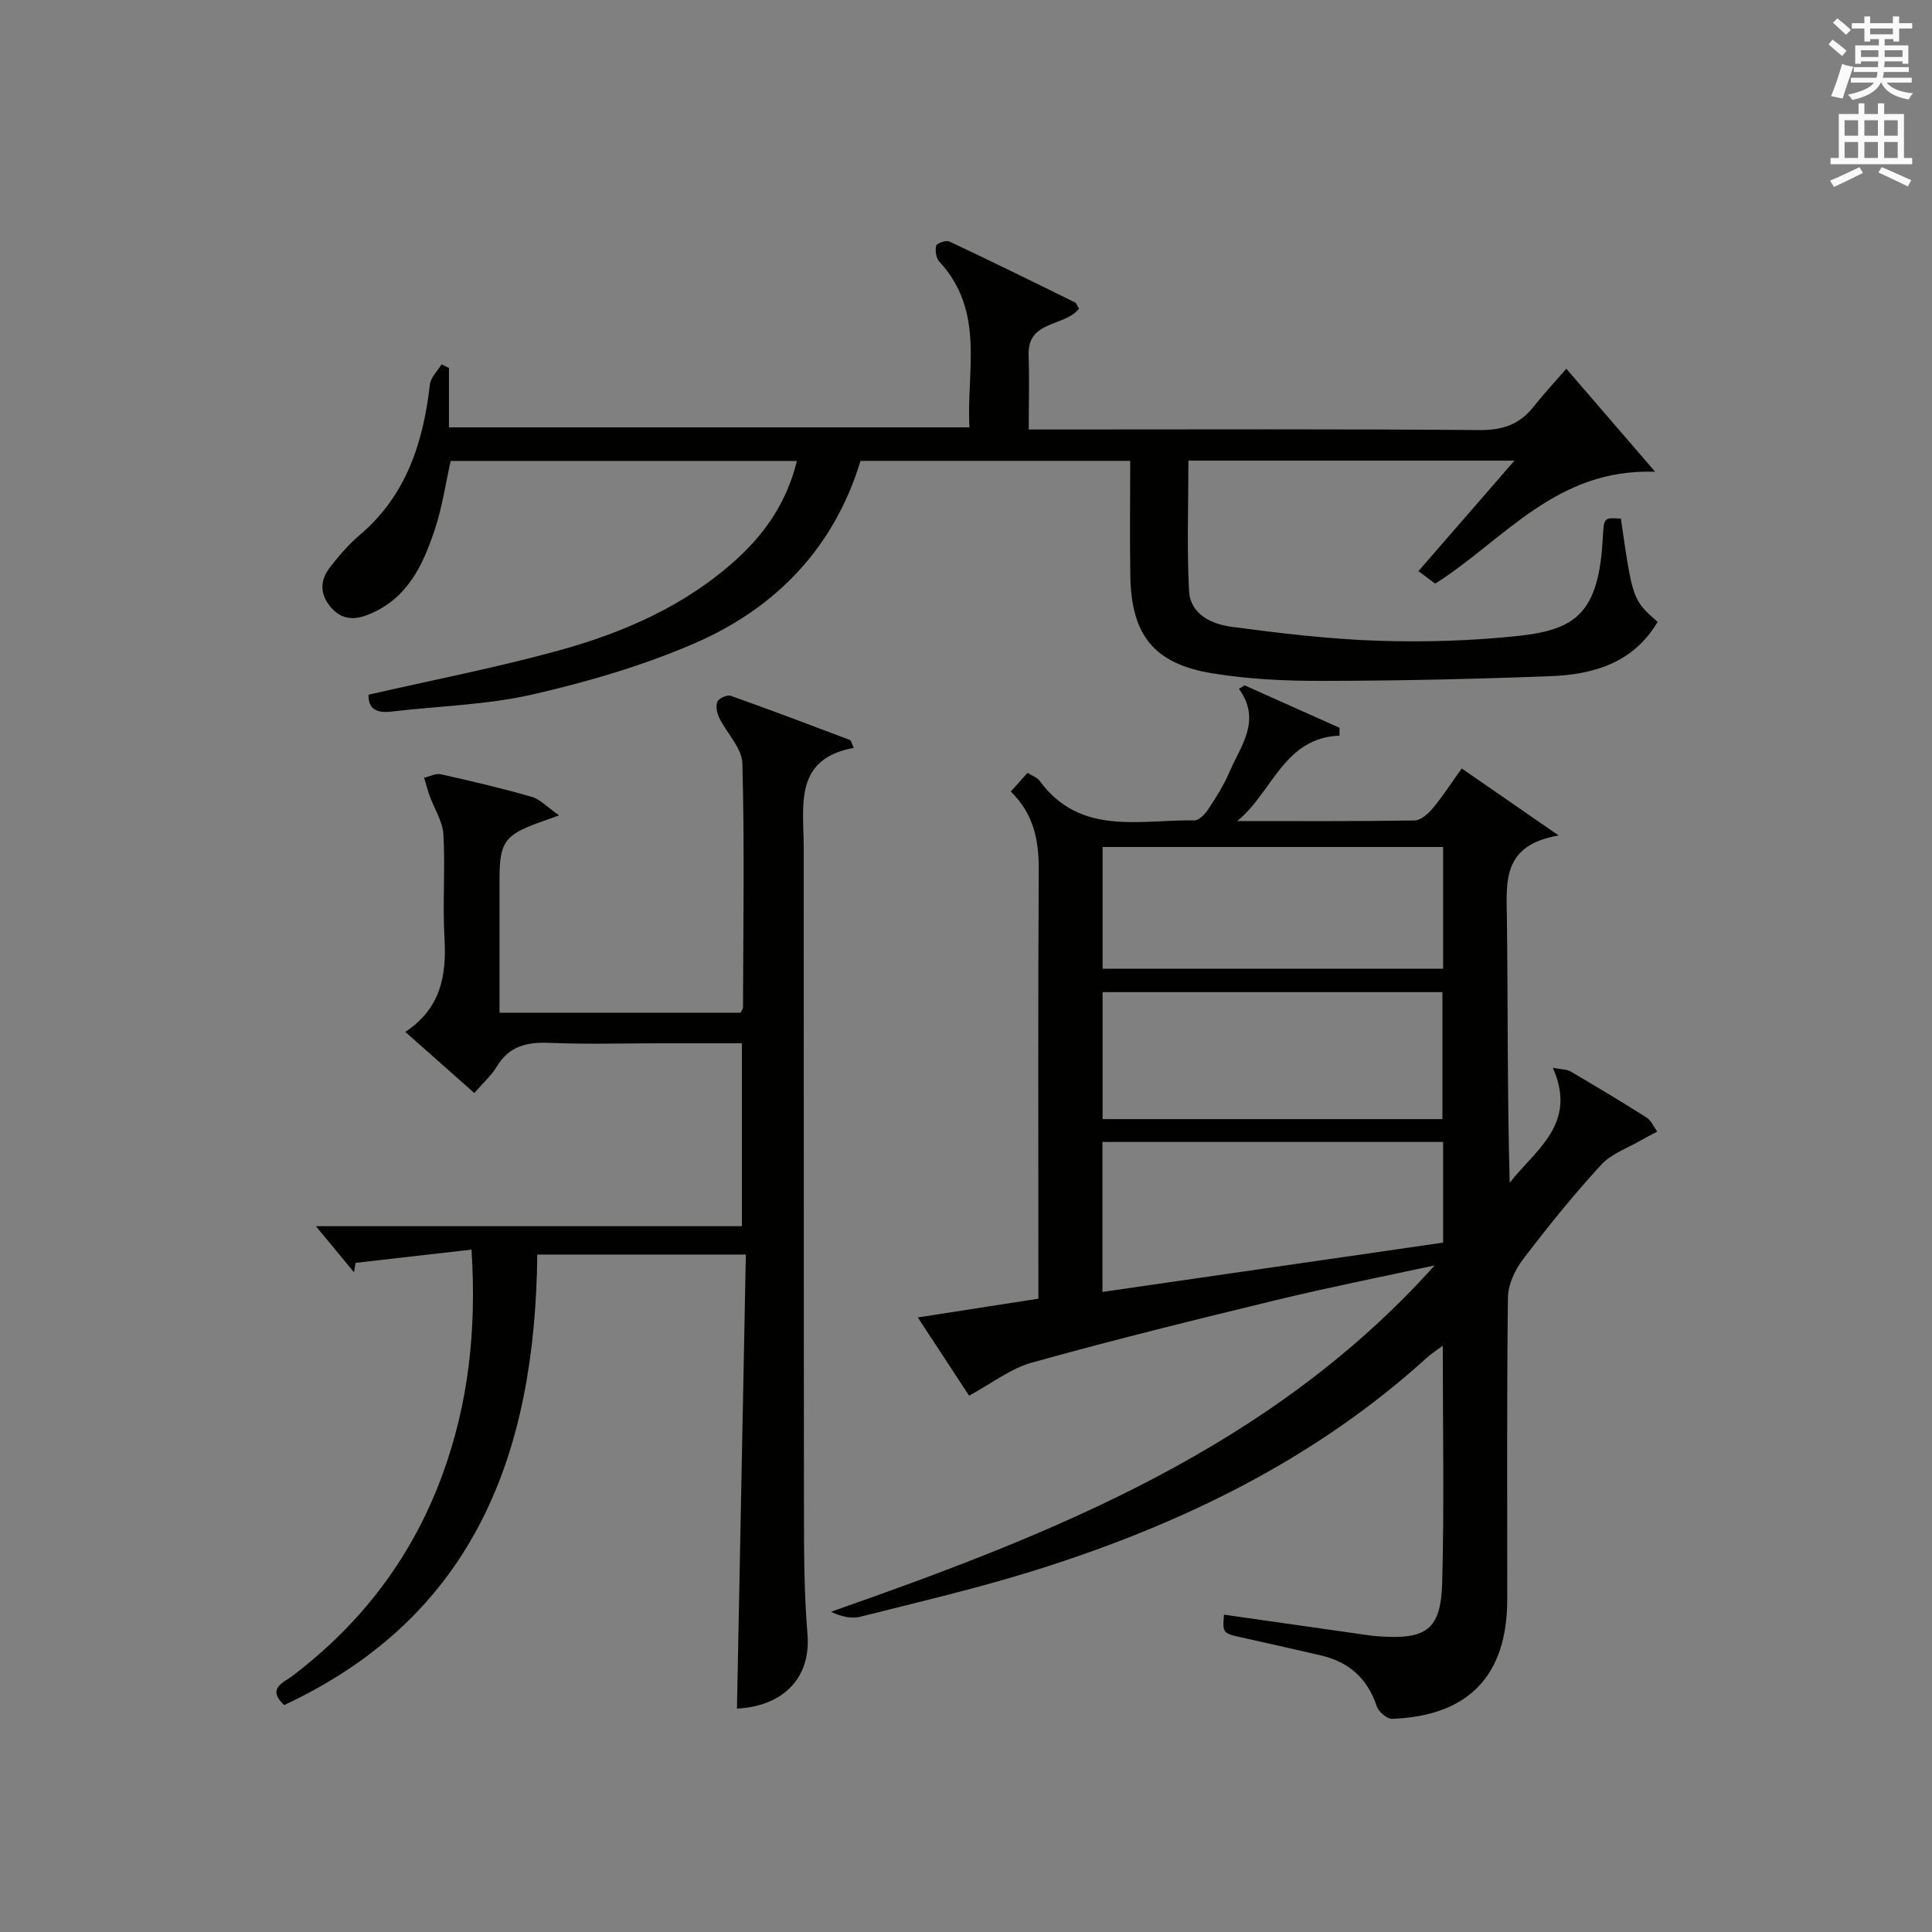 <?xml version="1.0" encoding="utf-8"?>
<!-- Generator: Adobe Illustrator 22.0.0, SVG Export Plug-In . SVG Version: 6.00 Build 0)  -->
<svg version="1.1" id="漢-ZDIC-典" xmlns="http://www.w3.org/2000/svg" xmlns:xlink="http://www.w3.org/1999/xlink" x="0px" y="0px"
	 viewBox="0 0 400 400" style="enable-background:new 0 0 400 400;" xml:space="preserve">
<rect x="0" y="0" width="400" height="400" fill="#808080" stroke="none"/>
<style type="text/css">
	.st1{fill:#010100;}
	.st2{fill:#fafafb;}
</style>
<g>
	
	<path class="st1" d="M209.27,163.88c1.33-1.49,2.32-2.58,3.47-3.87c0.94,0.6,1.98,0.94,2.51,1.66c8.43,11.49,20.72,7.99,32.01,8.19
		c0.96,0.02,2.22-1.28,2.87-2.28c1.64-2.5,3.28-5.06,4.44-7.79c2.31-5.42,6.69-10.6,1.94-17.18c0.39-0.24,0.79-0.47,1.18-0.71
		c6.55,2.93,13.09,5.86,19.64,8.78c0,0.54,0,1.09,0,1.63c-11.57,0.44-13.85,11.73-21.18,17.68c12.24,0,24.49,0.08,36.73-0.12
		c1.3-0.02,2.84-1.42,3.8-2.57c2.02-2.41,3.72-5.08,5.95-8.2c6.35,4.39,12.52,8.65,20.08,13.88c-11.83,2-10.81,9.7-10.72,17.34
		c0.22,18.13,0.07,36.26,0.58,54.55c5.38-6.86,14.09-12.18,8.93-23.79c1.94,0.36,2.92,0.31,3.62,0.72
		c5.3,3.12,10.59,6.27,15.78,9.57c0.97,0.61,1.48,1.93,2.21,2.92c-1.07,0.57-2.16,1.1-3.2,1.71c-2.86,1.67-6.28,2.84-8.43,5.18
		c-5.73,6.24-11.08,12.87-16.21,19.62c-1.65,2.18-3.04,5.21-3.07,7.86c-0.25,20.83-0.13,41.66-0.14,62.49
		c-0.01,15.74-7.97,24.1-23.8,24.72c-1.07,0.04-2.84-1.45-3.21-2.59c-1.92-5.77-5.76-9.2-11.59-10.55
		c-5.49-1.26-10.98-2.52-16.48-3.73c-3.78-0.83-3.89-0.92-3.56-4.7c9.82,1.4,19.64,2.8,29.46,4.2c0.82,0.12,1.65,0.21,2.48,0.28
		c9.95,0.73,12.97-1.34,13.23-11.14c0.44-16.13,0.12-32.27,0.12-49.02c-1.31,0.98-2.36,1.63-3.26,2.45
		c-23.36,21.22-51.05,34.57-80.81,43.94c-12.02,3.78-24.33,6.64-36.56,9.73c-1.87,0.47-4-0.08-6.04-1.04
		c46.27-16.2,91.17-33.99,125-71.72c-10.92,2.37-21.89,4.54-32.75,7.17c-16.93,4.1-33.84,8.28-50.61,12.95
		c-4.47,1.24-8.41,4.36-13.04,6.86c-3.02-4.6-6.54-9.98-10.62-16.2c8.75-1.36,16.67-2.59,24.97-3.88c0-2.06,0-3.86,0-5.67
		c0-27.66-0.09-55.32,0.07-82.98C215.1,174.13,214.14,168.64,209.27,163.88z M298.64,231.7c0-9.02,0-17.58,0-26.29
		c-23.63,0-46.97,0-70.36,0c0,8.91,0,17.48,0,26.29C251.77,231.7,274.98,231.7,298.64,231.7z M298.78,236.43
		c-23.81,0-47.15,0-70.53,0c0,10.46,0,20.55,0,31.05c23.68-3.43,47.07-6.81,70.53-10.21C298.78,250.13,298.78,243.5,298.78,236.43z
		 M298.78,175.36c-23.8,0-47.16,0-70.5,0c0,8.61,0,16.86,0,25.2c23.64,0,46.99,0,70.5,0C298.78,192.05,298.78,183.92,298.78,175.36z
		"/>
	<path class="st1" d="M335.59,107.38c2.42,16.79,2.42,16.79,7.6,21.38c-4.95,8.37-13.08,10.87-21.94,11.22c-15.79,0.62-31.6,0.96-47.41,0.99
		c-7.62,0.02-15.34-0.33-22.85-1.57c-12.1-1.98-16.77-7.91-16.97-20.17c-0.13-7.81-0.02-15.63-0.02-23.81c-18.68,0-37.08,0-55.84,0
		c-5.41,17.85-17.42,30.43-34.31,37.75c-10.73,4.65-22.17,8-33.6,10.61c-9.49,2.17-19.42,2.38-29.15,3.54
		c-3.02,0.36-4.88-0.43-4.8-3.49c13.1-3,26.29-5.55,39.2-9.1c13.53-3.71,26.35-9.28,36.95-18.9c6.01-5.46,10.47-11.93,12.54-20.4
		c-23.98,0-47.67,0-71.68,0c-1.04,4.63-1.75,9.55-3.29,14.2c-2.43,7.34-5.63,14.27-13.57,17.54c-3.19,1.32-5.78,1.14-8.05-1.56
		c-2.28-2.72-2.1-5.57-0.05-8.2c1.83-2.35,3.81-4.67,6.07-6.59c9.7-8.2,13.2-19.17,14.59-31.24c0.17-1.45,1.58-2.77,2.41-4.14
		c0.51,0.25,1.02,0.49,1.53,0.74c0,3.96,0,7.91,0,12.3c35.87,0,71.42,0,107.77,0c-0.68-11.61,3.32-24.01-6.25-34.32
		c-0.67-0.73-0.9-2.29-0.64-3.29c0.14-0.52,2.03-1.19,2.7-0.88c8.72,4.1,17.37,8.35,26.01,12.61c0.37,0.18,0.52,0.78,0.86,1.31
		c-2.99,3.78-10.7,2.35-10.44,9.61c0.18,4.95,0.03,9.91,0.03,15.4c2.26,0,4.04,0,5.82,0c29.16,0,58.31-0.12,87.47,0.12
		c4.77,0.04,8.31-1.12,11.21-4.81c2.04-2.59,4.3-5.01,6.8-7.89c6.31,7.32,11.88,13.78,18.39,21.33
		c-20.59-0.73-31.27,14.15-45.53,23.16c-0.91-0.67-2.05-1.52-3.48-2.58c6.56-7.55,12.94-14.89,19.88-22.88c-22.96,0-44.98,0-67.5,0
		c0,9.08-0.34,18.05,0.13,26.96c0.26,4.9,4.7,6.9,8.85,7.45c10.02,1.33,20.11,2.54,30.21,2.88c9.62,0.32,19.33,0.03,28.9-0.98
		c11.97-1.27,16.92-4.54,17.71-20.51C332.06,107.14,332.14,107.14,335.59,107.38z"/>
	<path class="st1" d="M97.62,258.72c-8.24,0.94-16.12,1.84-24,2.74c-0.11,0.65-0.21,1.31-0.32,1.96c-2.59-3.13-5.18-6.26-7.9-9.55
		c29.13,0,58.5,0,88.2,0c0-12.75,0-24.98,0-37.87c-5.63,0-11.22,0-16.82,0c-7.66,0-15.34,0.24-22.99-0.09
		c-4.68-0.2-8.38,0.64-10.94,4.92c-1.09,1.83-2.77,3.3-4.65,5.47c-4.65-4.12-9.28-8.22-14.29-12.66c7.33-4.82,8.57-11.63,8.12-19.39
		c-0.42-7.14,0.18-14.34-0.23-21.48c-0.16-2.73-1.9-5.36-2.87-8.06c-0.44-1.21-0.75-2.46-1.12-3.69c1.16-0.26,2.41-0.96,3.45-0.72
		c6.32,1.41,12.63,2.9,18.85,4.68c1.72,0.49,3.12,2.08,5.64,3.83c-2.46,0.88-3.34,1.2-4.22,1.52c-7.02,2.54-8.11,4.1-8.11,11.64
		c0,9.13,0,18.27,0,27.7c16.89,0,33.31,0,49.88,0c0.14-0.29,0.53-0.72,0.53-1.15c0.05-16.82,0.33-33.66-0.13-50.47
		c-0.09-3.18-3.23-6.24-4.79-9.44c-0.48-0.98-0.77-2.44-0.38-3.34c0.31-0.71,2.02-1.47,2.76-1.21c8.27,2.93,16.48,6.05,24.69,9.15
		c0.21,0.08,0.28,0.55,0.79,1.62c-12.46,2.3-10.38,11.9-10.37,20.66c0.04,45.81-0.01,91.63,0.05,137.44
		c0.01,8.48,0.03,16.98,0.73,25.42c0.75,9.04-5.03,14.91-14.6,15.4c0.61-31.2,1.22-62.42,1.84-94.01c-14.88,0-28.94,0-43.18,0
		c-0.43,40.92-12.82,74.8-52.41,93.28c-3.69-3.46-0.08-4.68,1.73-6.05c14.43-10.95,24.93-24.84,31.11-41.84
		C96.95,290.61,98.7,275.54,97.62,258.72z"/>
	
	
	
	<path class="st2" d="M378.6,9.2l0.8-1c0.9,0.7,1.9,1.4,2.9,2.3l-0.9,1.1C380.3,10.7,379.4,9.9,378.6,9.2z M379.1,19.9
		c0.9-2.1,1.6-4.3,2.3-6.7c0.4,0.2,0.8,0.4,2.3,0.6c-0.7,2.1-1.5,4.3-2.2,6.6L379.1,19.9z M379.5,4.7l0.9-0.9c1,0.8,2,1.6,2.8,2.4
		l-1,1C381.2,6.3,380.3,5.4,379.5,4.7z M392,3.4h1.2v1.4h2.7v1.1h-2.7v2.7H392V8.1h-1.8v1.3h4.9v3.8h-1.2v-0.5h-3.7
		c0,0.4-0.1,0.9-0.1,1.2h5.1v1H390c0,0.5-0.1,0.9-0.2,1.2h6v1h-5.2c1.1,1.3,2.9,2,5.5,2.2c-0.4,0.4-0.7,0.8-0.9,1.3
		c-2.9-0.5-4.8-1.6-5.7-3.5h-0.1c-0.8,1.7-2.7,2.9-5.9,3.6c-0.2-0.4-0.6-0.8-0.9-1.1c2.8-0.6,4.6-1.4,5.4-2.5h-4.8v-1h5.3
		c0.1-0.3,0.2-0.7,0.2-1.2h-4.9v-1h5c0-0.4,0-0.8,0.1-1.2h-3.6v0.5h-1.2V9.4h4.9V8.1h-1.8v0.5H386V5.9h-2.6V4.8h2.6V3.4h1.2v1.4h4.7
		V3.4z M385.3,11.8h3.6c0-0.4,0-0.9,0-1.4h-3.6V11.8z M387.2,7.1h4.7V5.9h-4.7V7.1z M393.9,10.4h-3.7c0,0.5,0,1,0,1.4h3.7V10.4z"/>
	<path class="st2" d="M384.7,21.4h1.3v2.2h2.8v-2.2h1.3v2.2h4.1v9.1h1.7V34h-16.9v-1.3h1.7v-9.1h4.1V21.4z M385,34.6l0.7,1.2
		c-1.8,0.9-3.8,1.9-6,2.9c-0.2-0.4-0.5-0.8-0.8-1.3C381.3,36.4,383.3,35.4,385,34.6z M381.9,28.1h2.8v-3.2h-2.8V28.1z M381.9,32.7
		h2.8v-3.3h-2.8V32.7z M386,28.1h2.8v-3.2H386V28.1z M386,32.7h2.8v-3.3H386V32.7z M389.6,34.6c2.1,0.9,4.1,1.8,6.1,2.7l-0.7,1.3
		c-2.2-1.1-4.2-2-6.1-2.9L389.6,34.6z M392.9,24.9h-2.8v3.2h2.8V24.9z M390.1,32.7h2.8v-3.3h-2.8V32.7z"/>
</g>
</svg>
